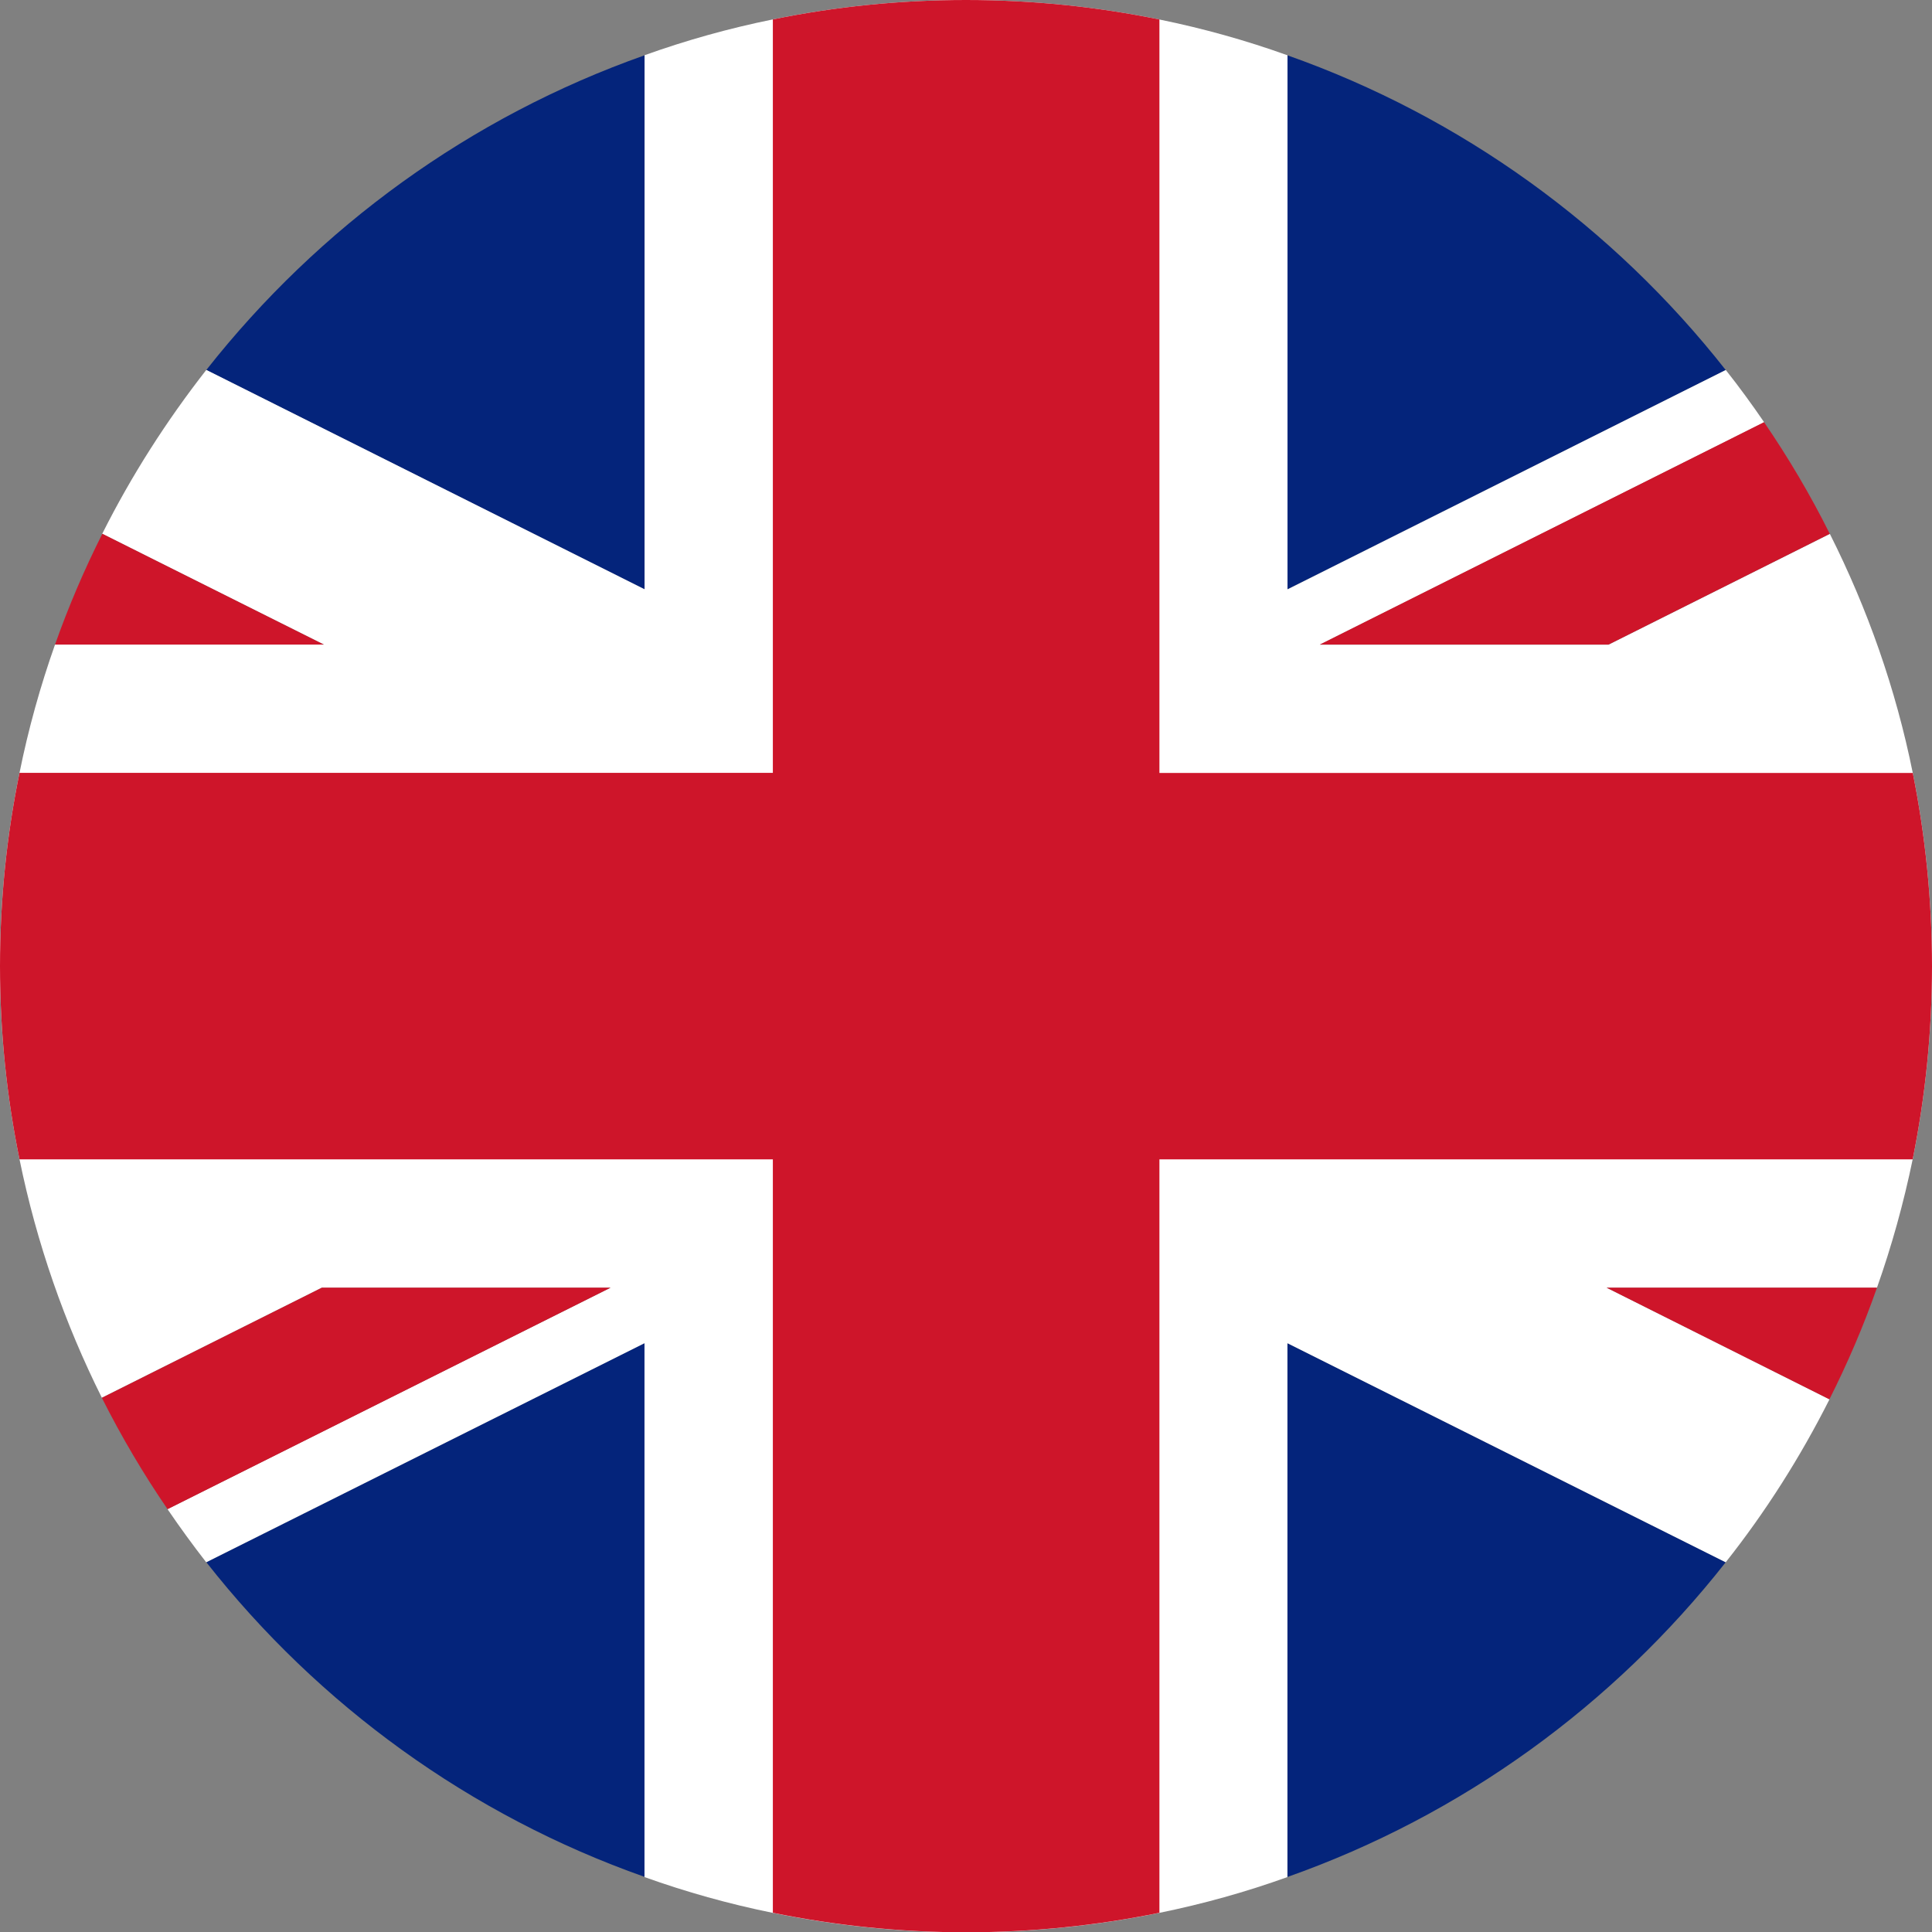 <?xml version="1.0" encoding="utf-8"?>
<!-- Generator: Adobe Illustrator 16.0.0, SVG Export Plug-In . SVG Version: 6.00 Build 0)  -->
<!DOCTYPE svg PUBLIC "-//W3C//DTD SVG 1.1//EN" "http://www.w3.org/Graphics/SVG/1.1/DTD/svg11.dtd">
<svg version="1.1" id="Calque_1" xmlns="http://www.w3.org/2000/svg" xmlns:xlink="http://www.w3.org/1999/xlink" x="0px" y="0px"
	 width="20.996px" height="20.999px" viewBox="0 0 20.996 20.999" enable-background="new 0 0 20.996 20.999" xml:space="preserve">
<rect x="0" y="0" width="20.996" height="20.999" fill="#808080" stroke="none"/>
<g>
	<defs>
		<rect id="SVGID_1_" y="0" width="20.996" height="20.999"/>
	</defs>
	<clipPath id="SVGID_2_">
		<use xlink:href="#SVGID_1_"  overflow="visible"/>
	</clipPath>
	<path clip-path="url(#SVGID_2_)" fill="#04247B" d="M7.005,0.601v5.804L2.242,4.021C3.465,2.468,5.109,1.27,7.005,0.601"/>
	<path clip-path="url(#SVGID_2_)" fill="#04247B" d="M18.754,4.021l-4.763,2.384V0.601C15.887,1.27,17.534,2.469,18.754,4.021"/>
	<path clip-path="url(#SVGID_2_)" fill="#04247B" d="M7.005,14.596v5.801c-1.896-0.669-3.543-1.866-4.763-3.42L7.005,14.596z"/>
	<path clip-path="url(#SVGID_2_)" fill="#04247B" d="M18.754,16.978c-1.22,1.552-2.867,2.751-4.763,3.42v-5.801L18.754,16.978z"/>
	<path clip-path="url(#SVGID_2_)" fill="#FFFFFF" d="M20.996,10.5c0,0.718-0.073,1.42-0.21,2.099
		c-0.099,0.479-0.228,0.942-0.388,1.395H17.46l2.422,1.213c-0.317,0.629-0.694,1.223-1.128,1.771l-4.763-2.381v5.802
		c-0.45,0.162-0.916,0.292-1.392,0.389c-0.679,0.139-1.38,0.212-2.102,0.212c-0.719,0-1.42-0.073-2.099-0.212
		c-0.478-0.097-0.942-0.227-1.394-0.389v-5.802l-4.763,2.381C2.096,16.792,1.955,16.598,1.82,16.4l4.815-2.406H3.497l-2.39,1.196
		c-0.405-0.811-0.709-1.68-0.895-2.591C0.073,11.92,0,11.218,0,10.5c0-0.721,0.073-1.423,0.212-2.101
		c0.096-0.476,0.226-0.942,0.386-1.394H3.52L1.111,5.801c0.318-0.634,0.7-1.23,1.131-1.781l4.763,2.384V0.6
		c0.452-0.162,0.916-0.292,1.394-0.389C9.078,0.072,9.779,0,10.498,0c0.722,0,1.423,0.073,2.102,0.212
		c0.476,0.097,0.941,0.227,1.392,0.389v5.804l4.763-2.384c0.146,0.184,0.285,0.375,0.417,0.568l-4.828,2.417h3.137l2.405-1.204
		c0.409,0.813,0.717,1.684,0.901,2.598C20.923,9.077,20.996,9.779,20.996,10.5"/>
	<path clip-path="url(#SVGID_2_)" fill="#CE152A" d="M3.519,7.005H0.598C0.745,6.59,0.916,6.19,1.112,5.801L3.519,7.005z"/>
	<path clip-path="url(#SVGID_2_)" fill="#CE152A" d="M20.398,13.994c-0.146,0.417-0.32,0.822-0.517,1.213l-2.421-1.213H20.398z"/>
	<path clip-path="url(#SVGID_2_)" fill="#CE152A" d="M19.885,5.801l-2.405,1.204h-3.137l4.828-2.417
		C19.435,4.974,19.675,5.379,19.885,5.801"/>
	<path clip-path="url(#SVGID_2_)" fill="#CE152A" d="M6.635,13.994l-4.814,2.407c-0.264-0.385-0.502-0.789-0.714-1.21l2.391-1.197
		H6.635z"/>
	<path clip-path="url(#SVGID_2_)" fill="#CE152A" d="M20.996,10.5c0,0.718-0.073,1.42-0.21,2.099H12.6v8.188
		c-0.679,0.139-1.38,0.212-2.102,0.212c-0.719,0-1.42-0.073-2.099-0.212v-8.188H0.212C0.073,11.92,0,11.218,0,10.5
		c0-0.721,0.073-1.423,0.212-2.101h8.187V0.211C9.078,0.072,9.779,0,10.498,0c0.722,0,1.423,0.073,2.102,0.212v8.188h8.187
		C20.923,9.077,20.996,9.779,20.996,10.5"/>
</g>
</svg>
